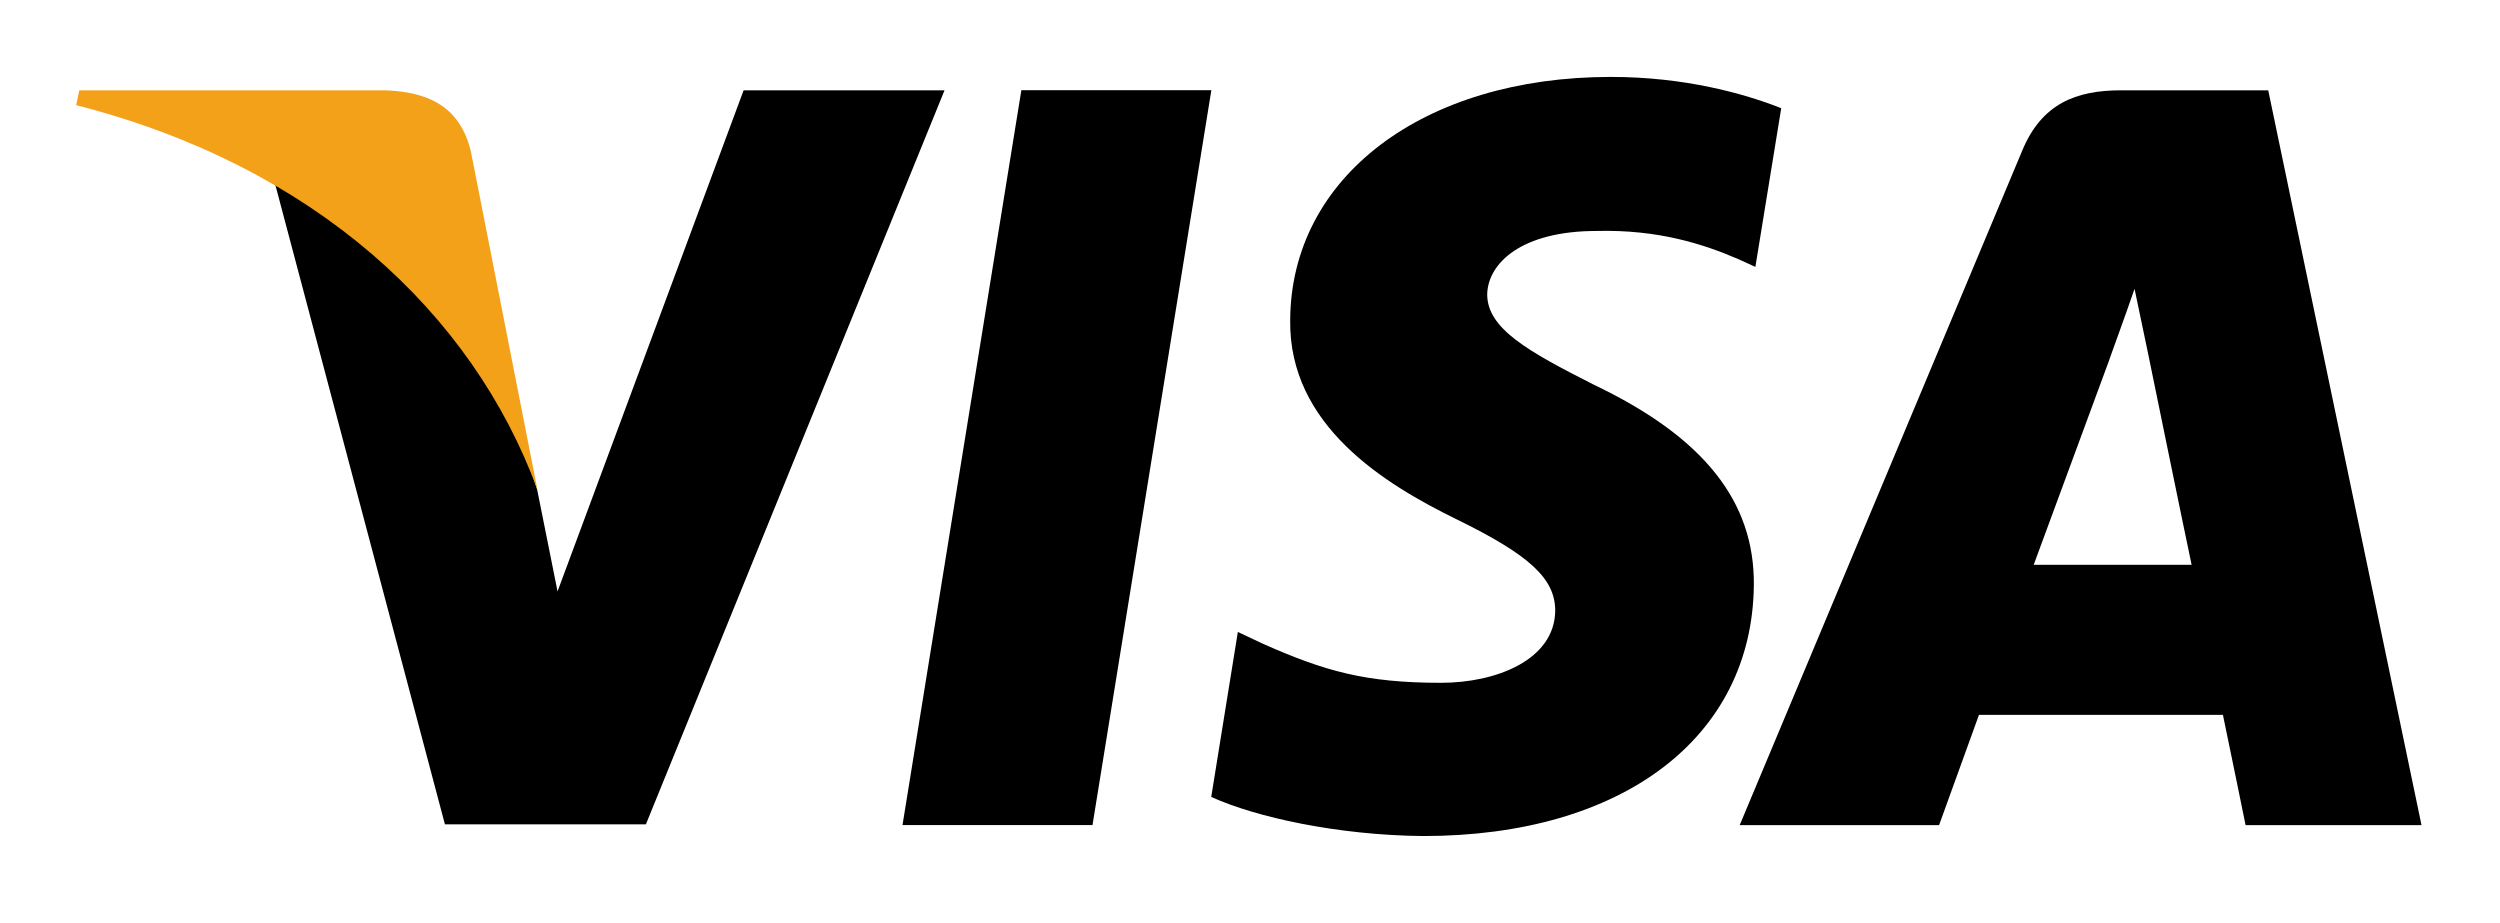 <svg xmlns="http://www.w3.org/2000/svg" width="65" height="24" viewBox="0 0 65 24" fill="none"><g clip-path="url(#clip0_3382_12819)"><path d="M28.405 21.452H23.465L26.555 2.346H31.495L28.405 21.452Z" fill="black"></path><path d="M46.312 2.813C45.337 2.427 43.792 2 41.881 2C37.002 2 33.566 4.602 33.545 8.321C33.505 11.065 36.005 12.589 37.875 13.504C39.786 14.439 40.436 15.05 40.436 15.883C40.417 17.163 38.892 17.753 37.469 17.753C35.497 17.753 34.44 17.449 32.834 16.737L32.184 16.431L31.492 20.72C32.651 21.248 34.786 21.717 37.002 21.737C42.186 21.737 45.56 19.176 45.6 15.212C45.62 13.037 44.3 11.371 41.453 10.009C39.726 9.135 38.667 8.545 38.667 7.651C38.688 6.838 39.562 6.005 41.513 6.005C43.119 5.964 44.299 6.35 45.193 6.736L45.64 6.939L46.312 2.813Z" fill="black"></path><path d="M52.876 14.685C53.283 13.588 54.848 9.339 54.848 9.339C54.828 9.38 55.254 8.222 55.498 7.51L55.843 9.157C55.843 9.157 56.779 13.73 56.982 14.685C56.21 14.685 53.852 14.685 52.876 14.685ZM58.974 2.348H55.153C53.974 2.348 53.079 2.693 52.571 3.933L45.232 21.453H50.416C50.416 21.453 51.27 19.095 51.453 18.587C52.022 18.587 57.064 18.587 57.796 18.587C57.938 19.258 58.385 21.453 58.385 21.453H62.959L58.974 2.348Z" fill="black"></path><path d="M19.334 2.348L14.496 15.376L13.967 12.734C13.072 9.685 10.267 6.372 7.137 4.725L11.568 21.433H16.793L24.558 2.348H19.334Z" fill="black"></path><path d="M10.01 2.348H2.062L1.98 2.734C8.181 4.319 12.287 8.141 13.974 12.735L12.246 3.954C11.962 2.733 11.088 2.388 10.01 2.348Z" fill="#F2A119"></path></g><defs><clipPath id="clip0_3382_12819"><rect width="60.986" height="19.737" fill="white" transform="translate(1.99 2)"></rect></clipPath></defs></svg>